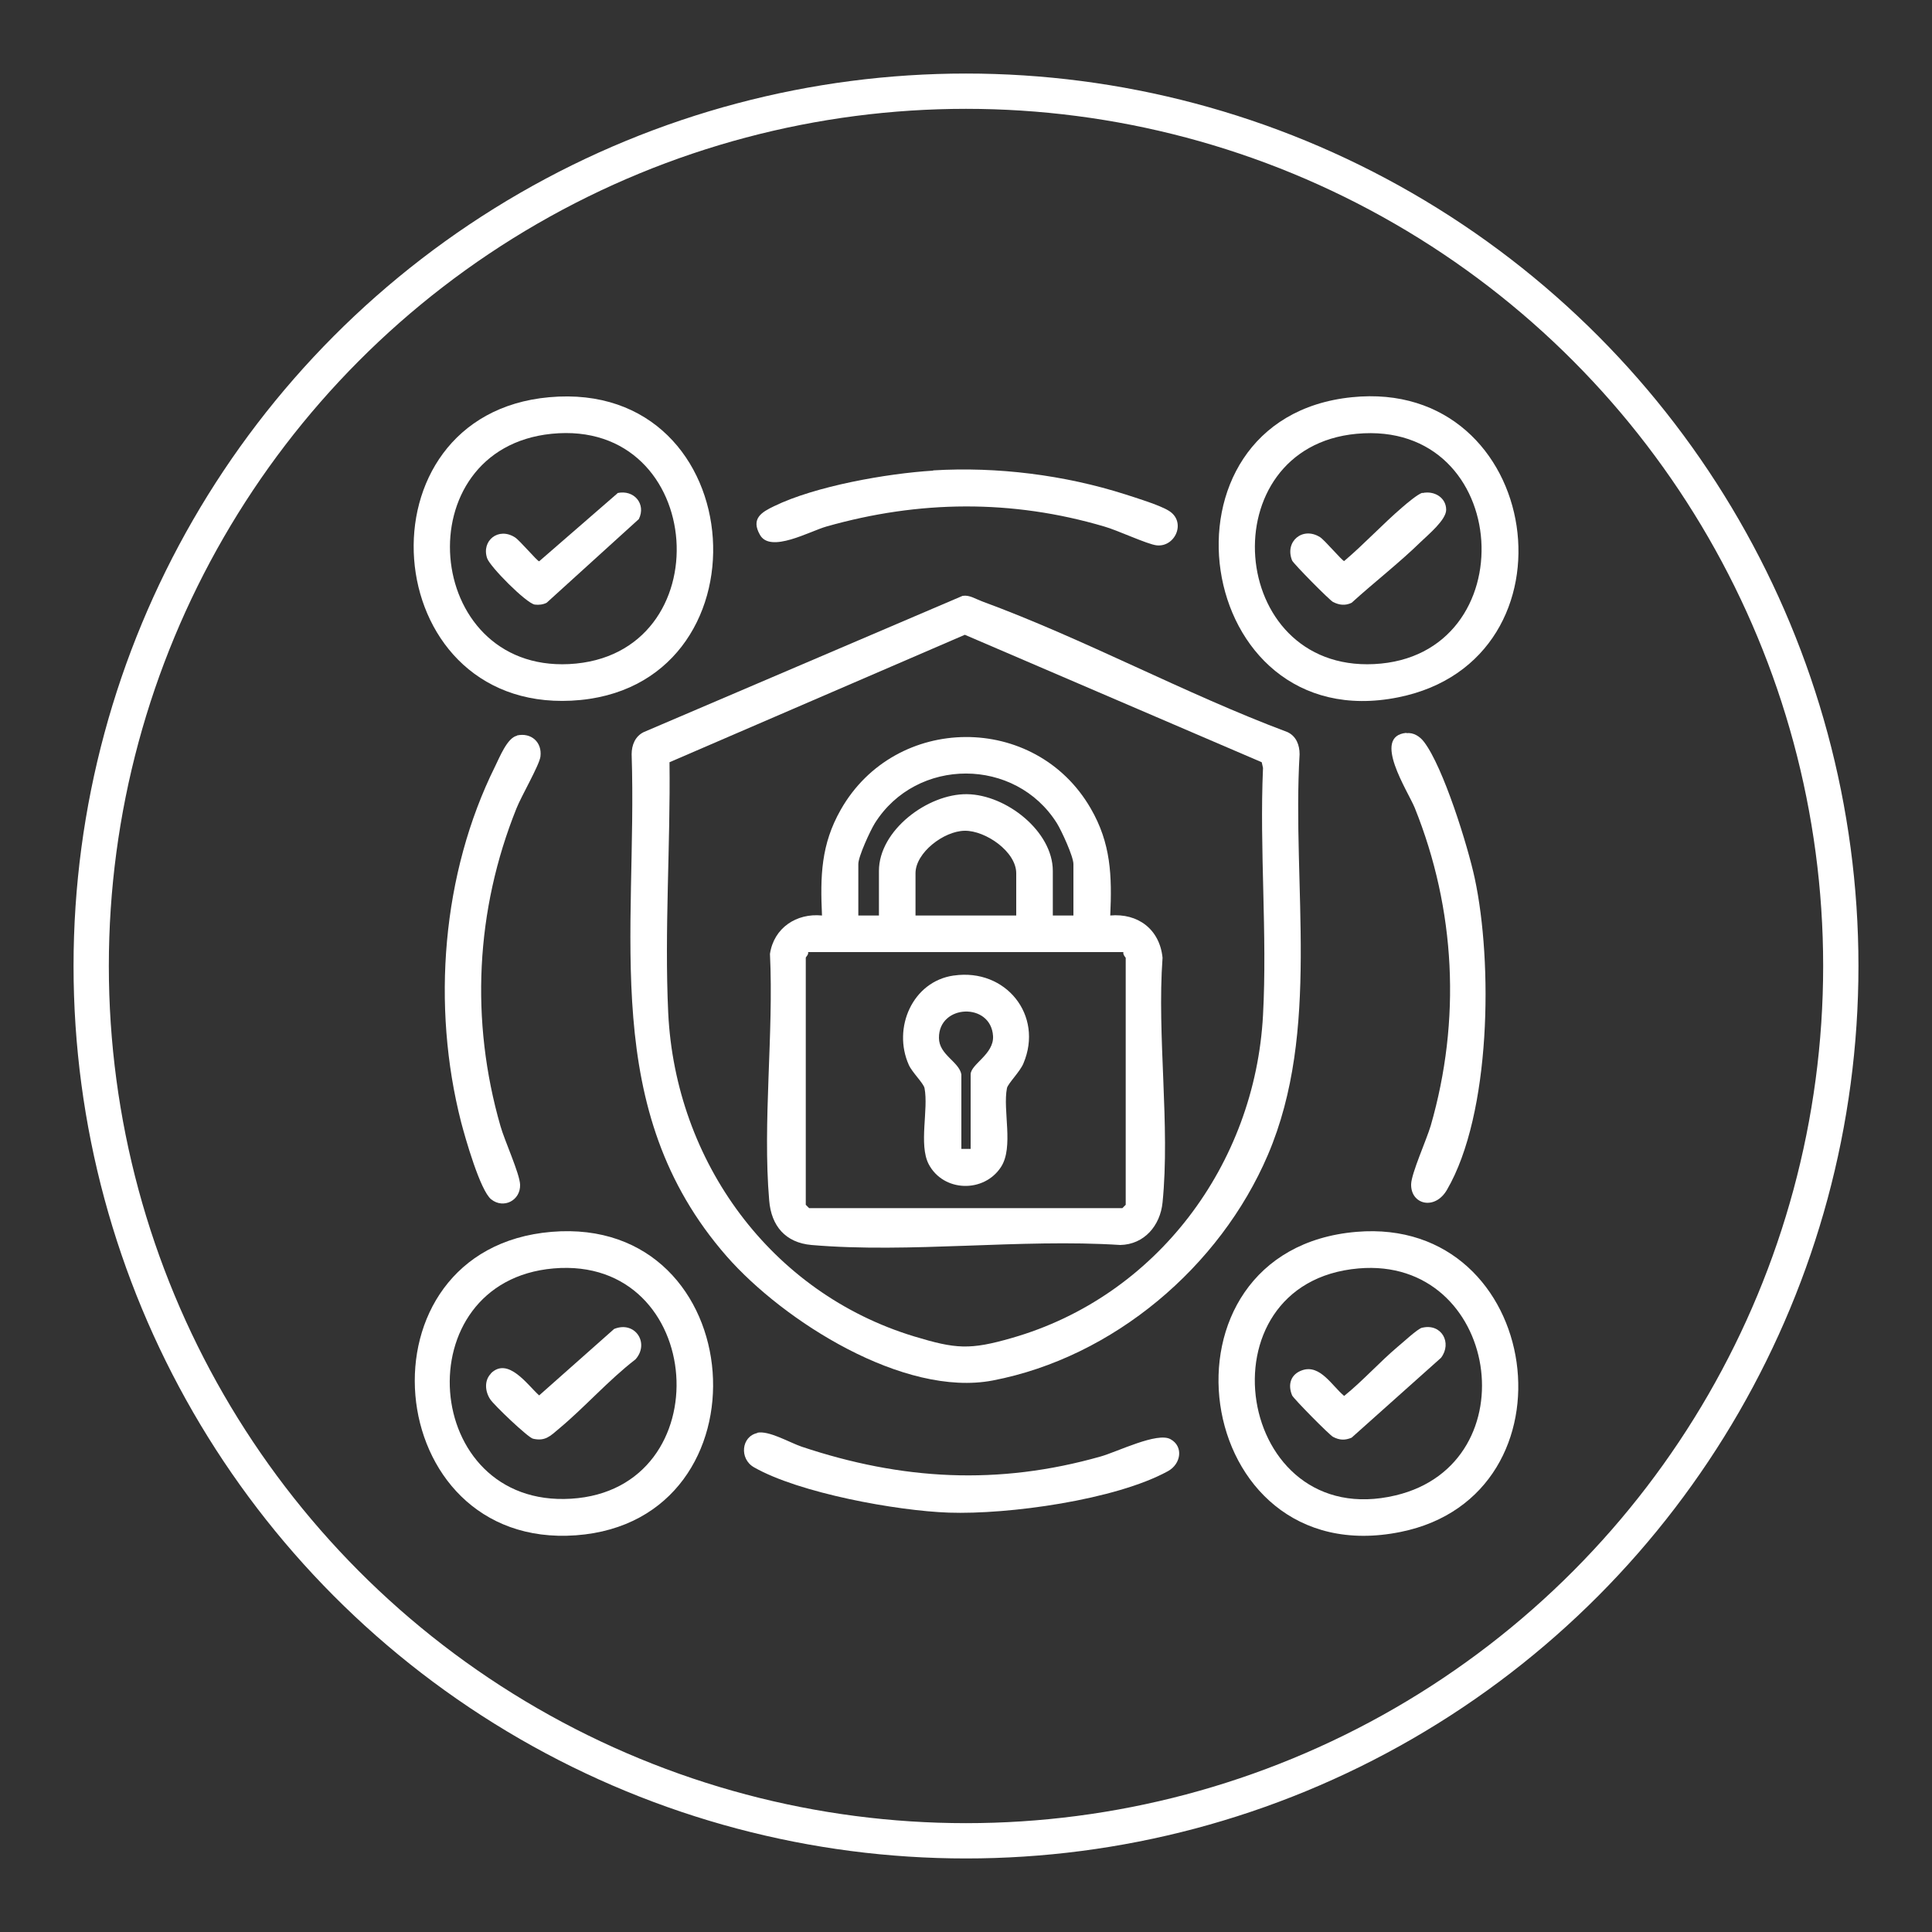 <?xml version="1.0" encoding="UTF-8"?> <svg xmlns="http://www.w3.org/2000/svg" id="Layer_1" data-name="Layer 1" viewBox="0 0 75 75"><rect x="0" y="0" width="75" height="75" fill="#333333" stroke="none"/><defs><style> .cls-1 { fill: #fff; } .cls-2 { fill: none; stroke: #fff; stroke-miterlimit: 10; stroke-width: 1.37px; } </style></defs><circle class="cls-2" cx="37.5" cy="37.5" r="33.96"></circle><g><path class="cls-1" d="M37.38,23.13c.25-.04.49.12.73.21,3.98,1.46,7.89,3.59,11.87,5.08.34.16.47.5.47.86-.3,5.12.83,10.73-1.23,15.55-1.86,4.35-6,7.86-10.68,8.76-3.45.66-8.12-2.3-10.33-4.82-4.98-5.69-3.46-12.53-3.69-19.49,0-.36.14-.7.47-.86l12.38-5.29ZM37.46,24.64l-11.47,4.95c.04,3.2-.2,6.54-.05,9.73.28,5.77,3.98,10.87,9.55,12.56,1.62.49,2.16.53,3.79.06,5.62-1.61,9.44-6.74,9.75-12.53.17-3.15-.14-6.44,0-9.6l-.05-.22-11.53-4.95Z"></path><path class="cls-1" d="M21.41,47.82c7.77-.65,8.59,11.22.95,11.78s-8.67-11.13-.95-11.78ZM21.49,49.24c-5.79.5-5.15,9.3.68,8.94,5.86-.36,5.25-9.45-.68-8.94Z"></path><path class="cls-1" d="M52.66,47.82c7.26-.61,8.74,10.23,1.71,11.65-8.19,1.66-9.91-10.96-1.71-11.65ZM52.74,49.24c-6.28.54-4.77,10.29,1.44,8.81,5.25-1.25,4-9.28-1.44-8.81Z"></path><path class="cls-1" d="M21.32,15.42c7.97-.72,8.68,11.39.86,11.78-7.57.38-8.42-11.1-.86-11.78ZM21.41,16.84c-5.7.58-5,9.22.68,8.94,5.97-.3,5.37-9.55-.68-8.94Z"></path><path class="cls-1" d="M52.48,15.42c7.43-.76,9.02,10.2,1.8,11.65-8,1.61-9.79-10.84-1.8-11.65ZM52.66,16.84c-5.67.53-5.04,9.22.68,8.94,5.92-.29,5.41-9.51-.68-8.94Z"></path><path class="cls-1" d="M54.6,28.46c.28-.03.52.13.68.34.75.98,1.7,4.04,1.97,5.3.7,3.26.64,9.14-1.08,12.09-.47.81-1.41.57-1.39-.22.01-.42.6-1.73.76-2.27,1.18-4.09.97-8.39-.62-12.34-.26-.64-1.68-2.78-.33-2.91Z"></path><path class="cls-1" d="M20.07,28.55c.55-.12.98.26.91.82-.04.33-.75,1.55-.93,2.01-1.59,3.95-1.8,8.25-.62,12.34.15.54.75,1.85.76,2.27.02.61-.64.95-1.12.57-.43-.34-1.01-2.39-1.17-3-1.15-4.5-.75-9.64,1.32-13.81.17-.34.47-1.11.85-1.19Z"></path><path class="cls-1" d="M29.39,55.62c.45-.1,1.26.38,1.73.54,3.89,1.3,7.63,1.51,11.61.38.64-.18,2.2-.96,2.71-.67.51.28.41.96-.1,1.24-2.04,1.12-6.2,1.69-8.51,1.61-2.02-.07-5.81-.76-7.56-1.76-.58-.33-.49-1.2.13-1.33Z"></path><path class="cls-1" d="M36.23,18.26c2.48-.15,5.1.18,7.45.93.43.14,1.32.41,1.68.63.71.42.27,1.43-.46,1.35-.36-.04-1.53-.59-2.03-.73-3.59-1.06-7.2-1.02-10.79,0-.64.18-2.18,1.05-2.58.32-.36-.63.07-.88.55-1.11,1.6-.78,4.38-1.27,6.17-1.38Z"></path><path class="cls-1" d="M43.09,35.54c1.09-.1,1.93.54,2.04,1.64-.22,3.04.3,6.51,0,9.5-.09.9-.71,1.63-1.64,1.65-3.88-.25-8.16.33-11.99,0-1.01-.09-1.56-.74-1.64-1.73-.26-3.04.18-6.48.03-9.57.15-1.01,1.03-1.59,2.02-1.49-.07-1.53-.04-2.76.73-4.11,2.12-3.73,7.55-3.77,9.7-.05.79,1.36.83,2.62.76,4.17ZM41.67,35.54v-2c0-.29-.46-1.29-.64-1.58-1.61-2.57-5.45-2.58-7.07,0-.18.29-.64,1.29-.64,1.58v2h.8v-1.73c0-1.58,1.9-3,3.42-2.98s3.33,1.44,3.33,2.98v1.73h.8ZM39.45,35.54v-1.64c0-.84-1.19-1.66-2-1.65s-1.91.85-1.91,1.65v1.64h3.91ZM43.62,36.96h-12.25c.03.09-.09.19-.09.22v9.59l.13.13h12.16l.13-.13v-9.59s-.12-.13-.09-.22Z"></path><path class="cls-1" d="M19.05,53.32c.67-.67,1.43.45,1.88.85l2.91-2.58c.81-.33,1.39.55.83,1.18-1.05.81-1.97,1.86-2.98,2.7-.33.28-.53.49-1,.38-.2-.05-1.52-1.31-1.66-1.53-.2-.3-.24-.73.03-1Z"></path><path class="cls-1" d="M55.22,51.54c.74-.17,1.16.59.72,1.17l-3.47,3.1c-.26.11-.47.1-.72-.03-.14-.07-1.53-1.48-1.59-1.61-.18-.43-.05-.83.4-.98.69-.23,1.15.61,1.62,1,.73-.59,1.37-1.31,2.08-1.91.2-.16.77-.7.95-.74Z"></path><path class="cls-1" d="M23.97,19.14c.64-.14,1.12.42.83,1.01l-3.58,3.25c-.14.07-.3.09-.46.07-.33-.05-1.74-1.47-1.85-1.8-.23-.68.44-1.22,1.08-.81.18.11.87.93.94.93l3.04-2.64Z"></path><path class="cls-1" d="M55.22,19.14c.45-.1.92.17.92.65,0,.39-.69.96-.98,1.24-.85.83-1.81,1.57-2.69,2.37-.25.12-.48.09-.72-.03-.14-.07-1.53-1.48-1.59-1.61-.3-.74.41-1.33,1.08-.91.18.11.87.93.94.93.77-.65,1.5-1.44,2.26-2.09.16-.14.61-.52.78-.56Z"></path><path class="cls-1" d="M37.03,37.87c2.01-.29,3.49,1.54,2.7,3.41-.13.32-.6.78-.64.96-.17.86.27,2.29-.23,3.06-.66,1.02-2.24.98-2.81-.11-.39-.76,0-2.12-.16-2.95-.04-.19-.48-.61-.61-.9-.64-1.43.14-3.24,1.74-3.47ZM37.32,41.71v2.89h.36v-2.89c0-.4.91-.78.87-1.49-.08-1.32-2.11-1.24-2.1.07,0,.66.78.92.87,1.42Z"></path></g></svg> 